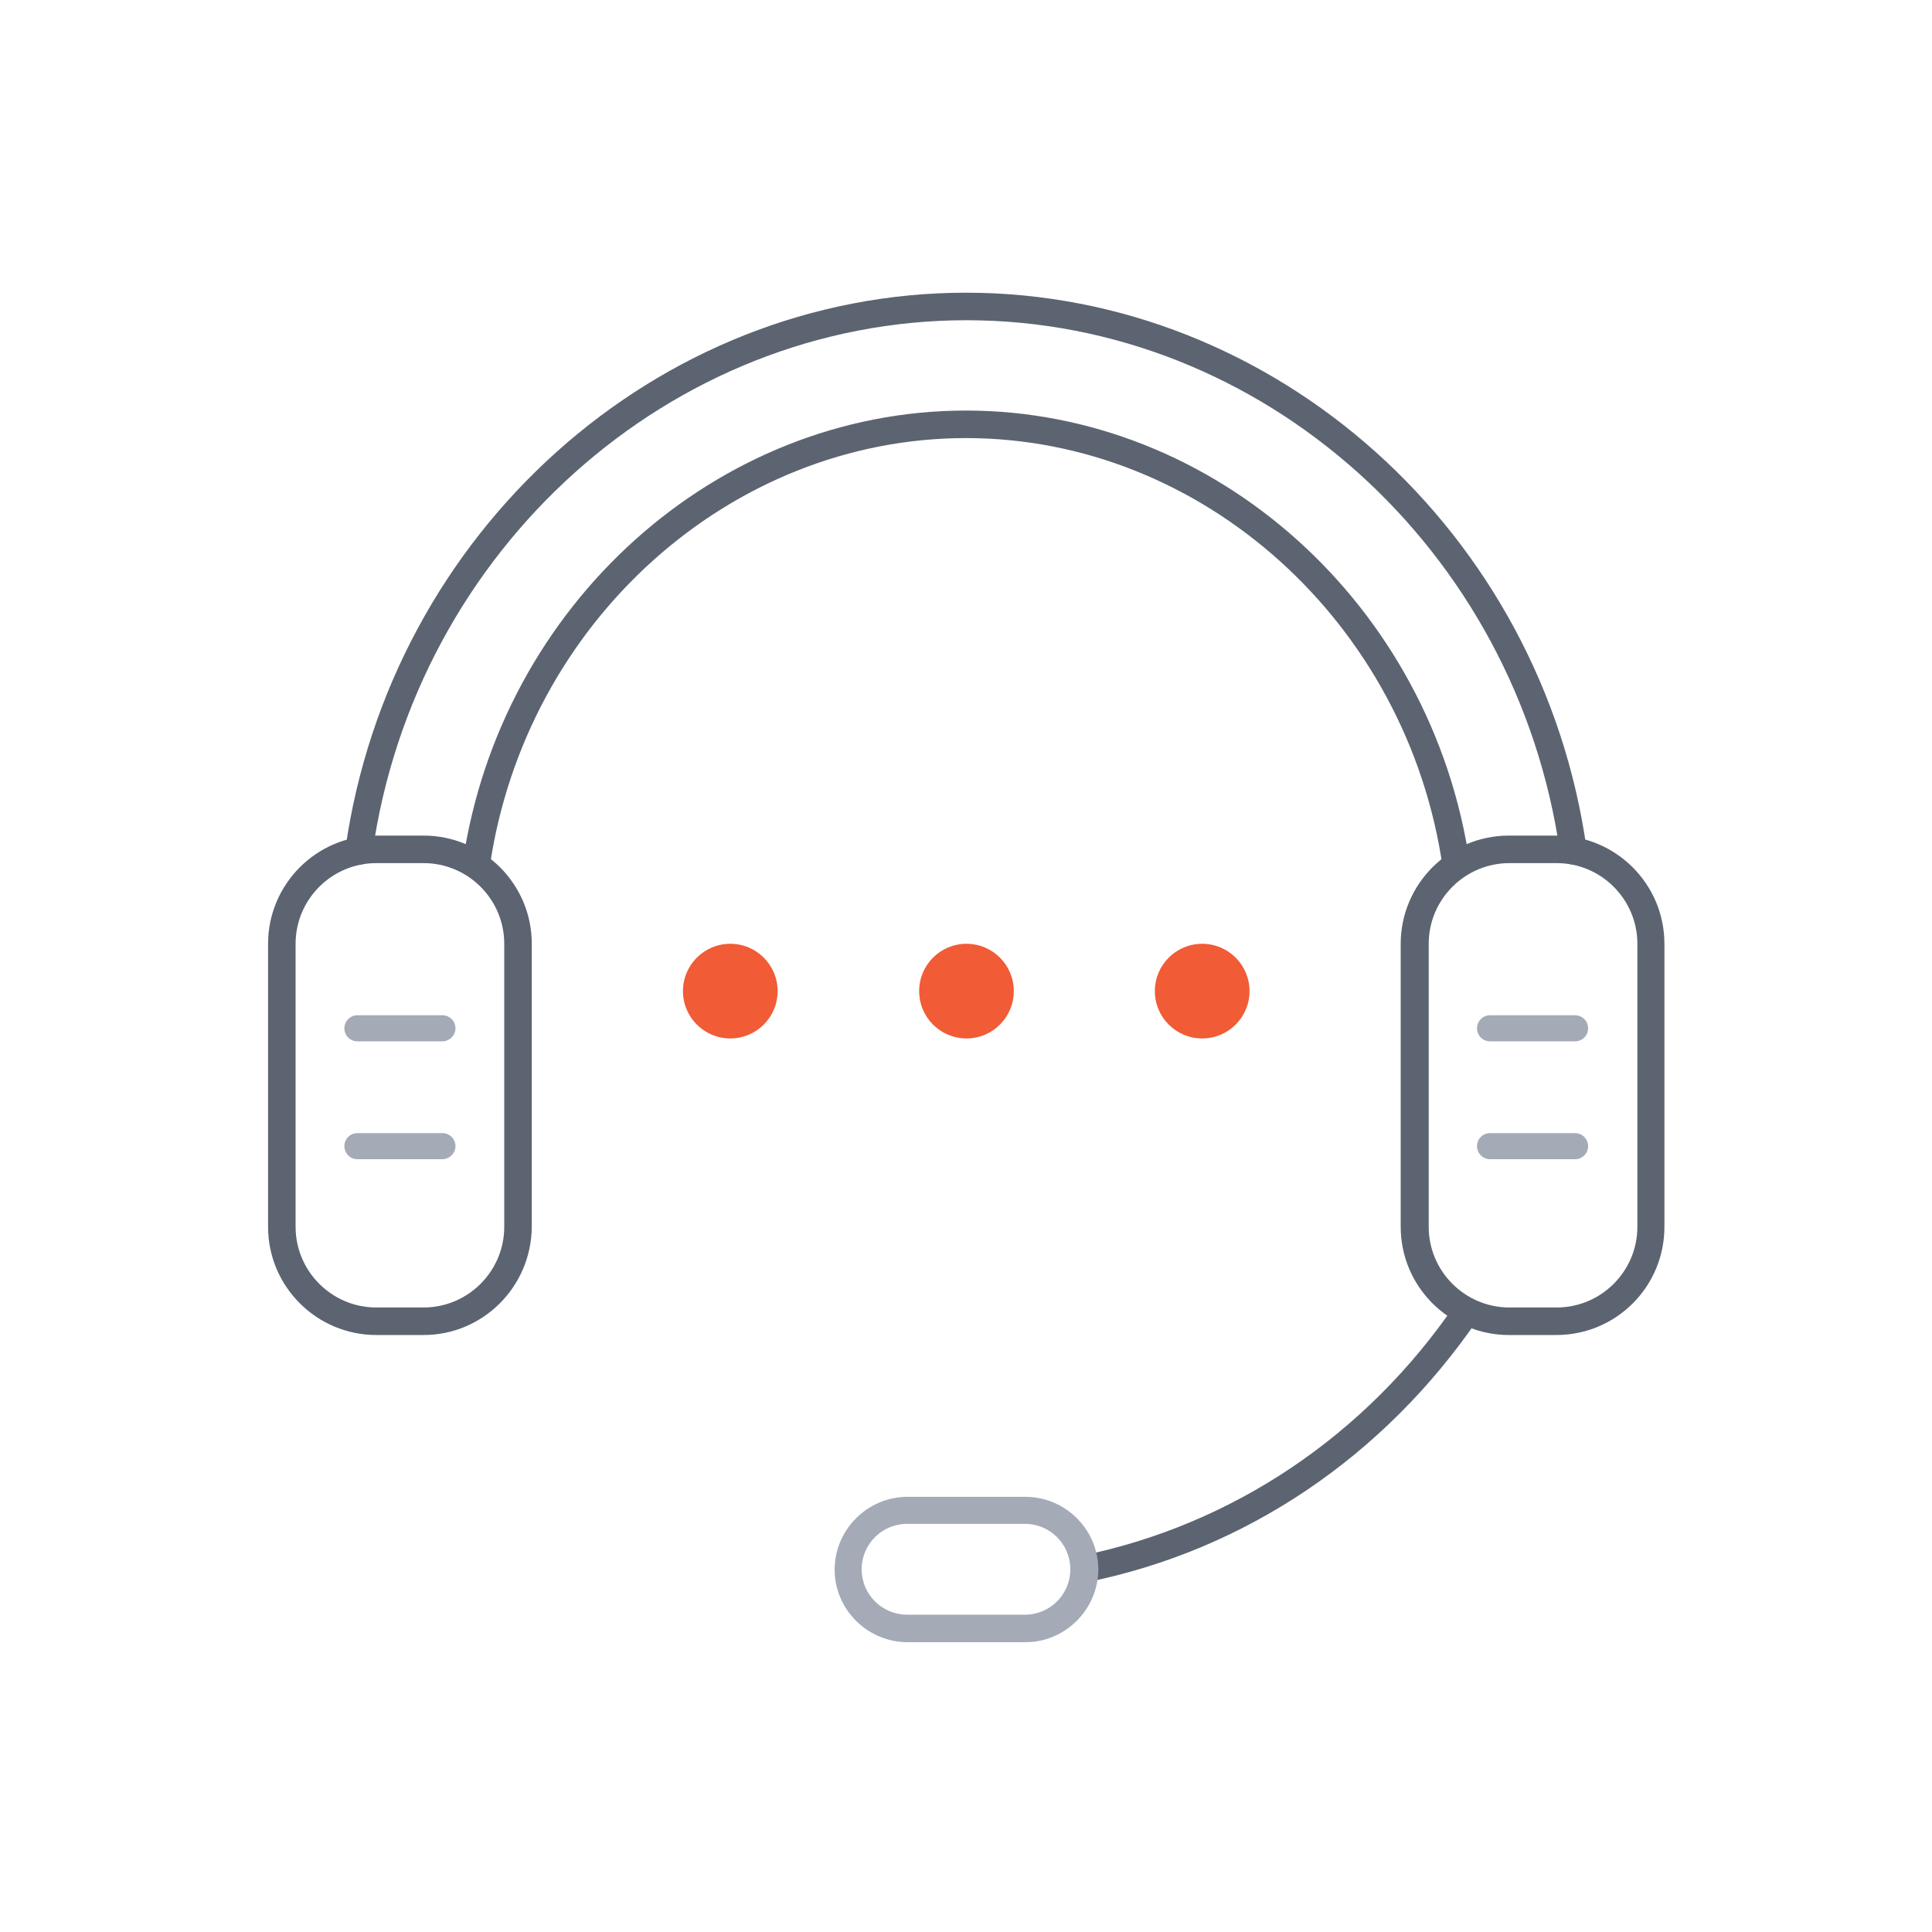 <?xml version="1.0" encoding="utf-8"?>
<!-- Generator: Adobe Illustrator 26.3.1, SVG Export Plug-In . SVG Version: 6.00 Build 0)  -->
<svg version="1.1" id="Layer_1" xmlns="http://www.w3.org/2000/svg" xmlns:xlink="http://www.w3.org/1999/xlink" x="0px" y="0px"
	 viewBox="0 0 400 400" style="enable-background:new 0 0 400 400;" xml:space="preserve">
<style type="text/css">
	.st0{fill:#5C6471;}
	.st1{fill:#F15B35;}
	.st2{fill:#A4ABB7;}
</style>
<g id="Support_00000049944663303293035510000005305409162121459864_">
	<g>
		<path class="st0" d="M224.5,327.7c-1.3,0-2.5-0.9-2.8-2.3c-0.3-1.5,0.7-3,2.2-3.3c31.3-6.4,58.9-24.9,77.5-52.2
			c0.9-1.3,2.6-1.6,3.9-0.7c1.3,0.9,1.6,2.6,0.7,3.9c-19.5,28.5-48.2,47.9-81.1,54.5C224.9,327.7,224.7,327.7,224.5,327.7z
			 M301.5,182c-1.4,0-2.6-1-2.8-2.4c-7.3-50.7-49.8-88.9-98.7-88.9c-48.8,0-91.2,38.1-98.6,88.7c-0.2,1.6-1.7,2.6-3.2,2.4
			c-1.6-0.2-2.6-1.7-2.4-3.2c7.8-53.4,52.6-93.6,104.2-93.6c51.7,0,96.5,40.3,104.3,93.7c0.2,1.6-0.8,3-2.4,3.2
			C301.8,182,301.6,182,301.5,182z M325.8,179c-1.4,0-2.6-1-2.8-2.4c-8.9-62.9-61.7-110.3-122.9-110.3S86,113.7,77.1,176.6
			c-0.2,1.6-1.7,2.6-3.2,2.4c-1.6-0.2-2.6-1.7-2.4-3.2c9.3-65.7,64.5-115.2,128.5-115.2c64,0,119.3,49.5,128.5,115.2
			c0.2,1.6-0.9,3-2.4,3.2C326,179,325.9,179,325.8,179z"/>
	</g>
	<g>
		<circle class="st1" cx="200.1" cy="205.2" r="9.8"/>
	</g>
	<g>
		<circle class="st1" cx="151.2" cy="205.2" r="9.8"/>
	</g>
	<g>
		<circle class="st1" cx="248.9" cy="205.2" r="9.8"/>
	</g>
	<g>
		<path class="st0" d="M87.7,276.4h-9.8c-12.3,0-22.4-10-22.4-22.4v-58.6c0-12.3,10-22.4,22.4-22.4h9.8c12.3,0,22.4,10,22.4,22.4
			V254C110,266.4,100,276.4,87.7,276.4z M77.9,178.7c-9.2,0-16.7,7.5-16.7,16.7V254c0,9.2,7.5,16.7,16.7,16.7h9.8
			c9.2,0,16.7-7.5,16.7-16.7v-58.6c0-9.2-7.5-16.7-16.7-16.7H77.9z"/>
	</g>
	<g>
		<path class="st0" d="M322.2,276.4h-9.8c-12.3,0-22.4-10-22.4-22.4v-58.6c0-12.3,10-22.4,22.4-22.4h9.8c12.3,0,22.4,10,22.4,22.4
			V254C344.6,266.4,334.6,276.4,322.2,276.4z M312.5,178.7c-9.2,0-16.7,7.5-16.7,16.7V254c0,9.2,7.5,16.7,16.7,16.7h9.8
			c9.2,0,16.7-7.5,16.7-16.7v-58.6c0-9.2-7.5-16.7-16.7-16.7H312.5z"/>
	</g>
	<g>
		<path class="st2" d="M326.1,215.6h-17.6c-1.5,0-2.7-1.2-2.7-2.7c0-1.5,1.2-2.7,2.7-2.7h17.6c1.5,0,2.7,1.2,2.7,2.7
			C328.8,214.4,327.6,215.6,326.1,215.6z"/>
	</g>
	<g>
		<path class="st2" d="M326.1,240h-17.6c-1.5,0-2.7-1.2-2.7-2.7s1.2-2.7,2.7-2.7h17.6c1.5,0,2.7,1.2,2.7,2.7S327.6,240,326.1,240z"
			/>
	</g>
	<g>
		<path class="st2" d="M91.6,215.6H74c-1.5,0-2.7-1.2-2.7-2.7c0-1.5,1.2-2.7,2.7-2.7h17.6c1.5,0,2.7,1.2,2.7,2.7
			C94.3,214.4,93,215.6,91.6,215.6z"/>
	</g>
	<g>
		<path class="st2" d="M91.6,240H74c-1.5,0-2.7-1.2-2.7-2.7s1.2-2.7,2.7-2.7h17.6c1.5,0,2.7,1.2,2.7,2.7S93,240,91.6,240z"/>
	</g>
	<g>
		<path class="st2" d="M212.3,340h-24.4c-8.3,0-15.1-6.8-15.1-15c0-8.3,6.8-15.1,15.1-15.1h24.4c8.3,0,15.1,6.8,15.1,15.1
			C227.3,333.2,220.6,340,212.3,340z M187.8,315.5c-5.2,0-9.4,4.2-9.4,9.4c0,5.2,4.2,9.4,9.4,9.4h24.4c5.2,0,9.4-4.2,9.4-9.4
			c0-5.2-4.2-9.4-9.4-9.4H187.8z"/>
	</g>
</g>
</svg>
